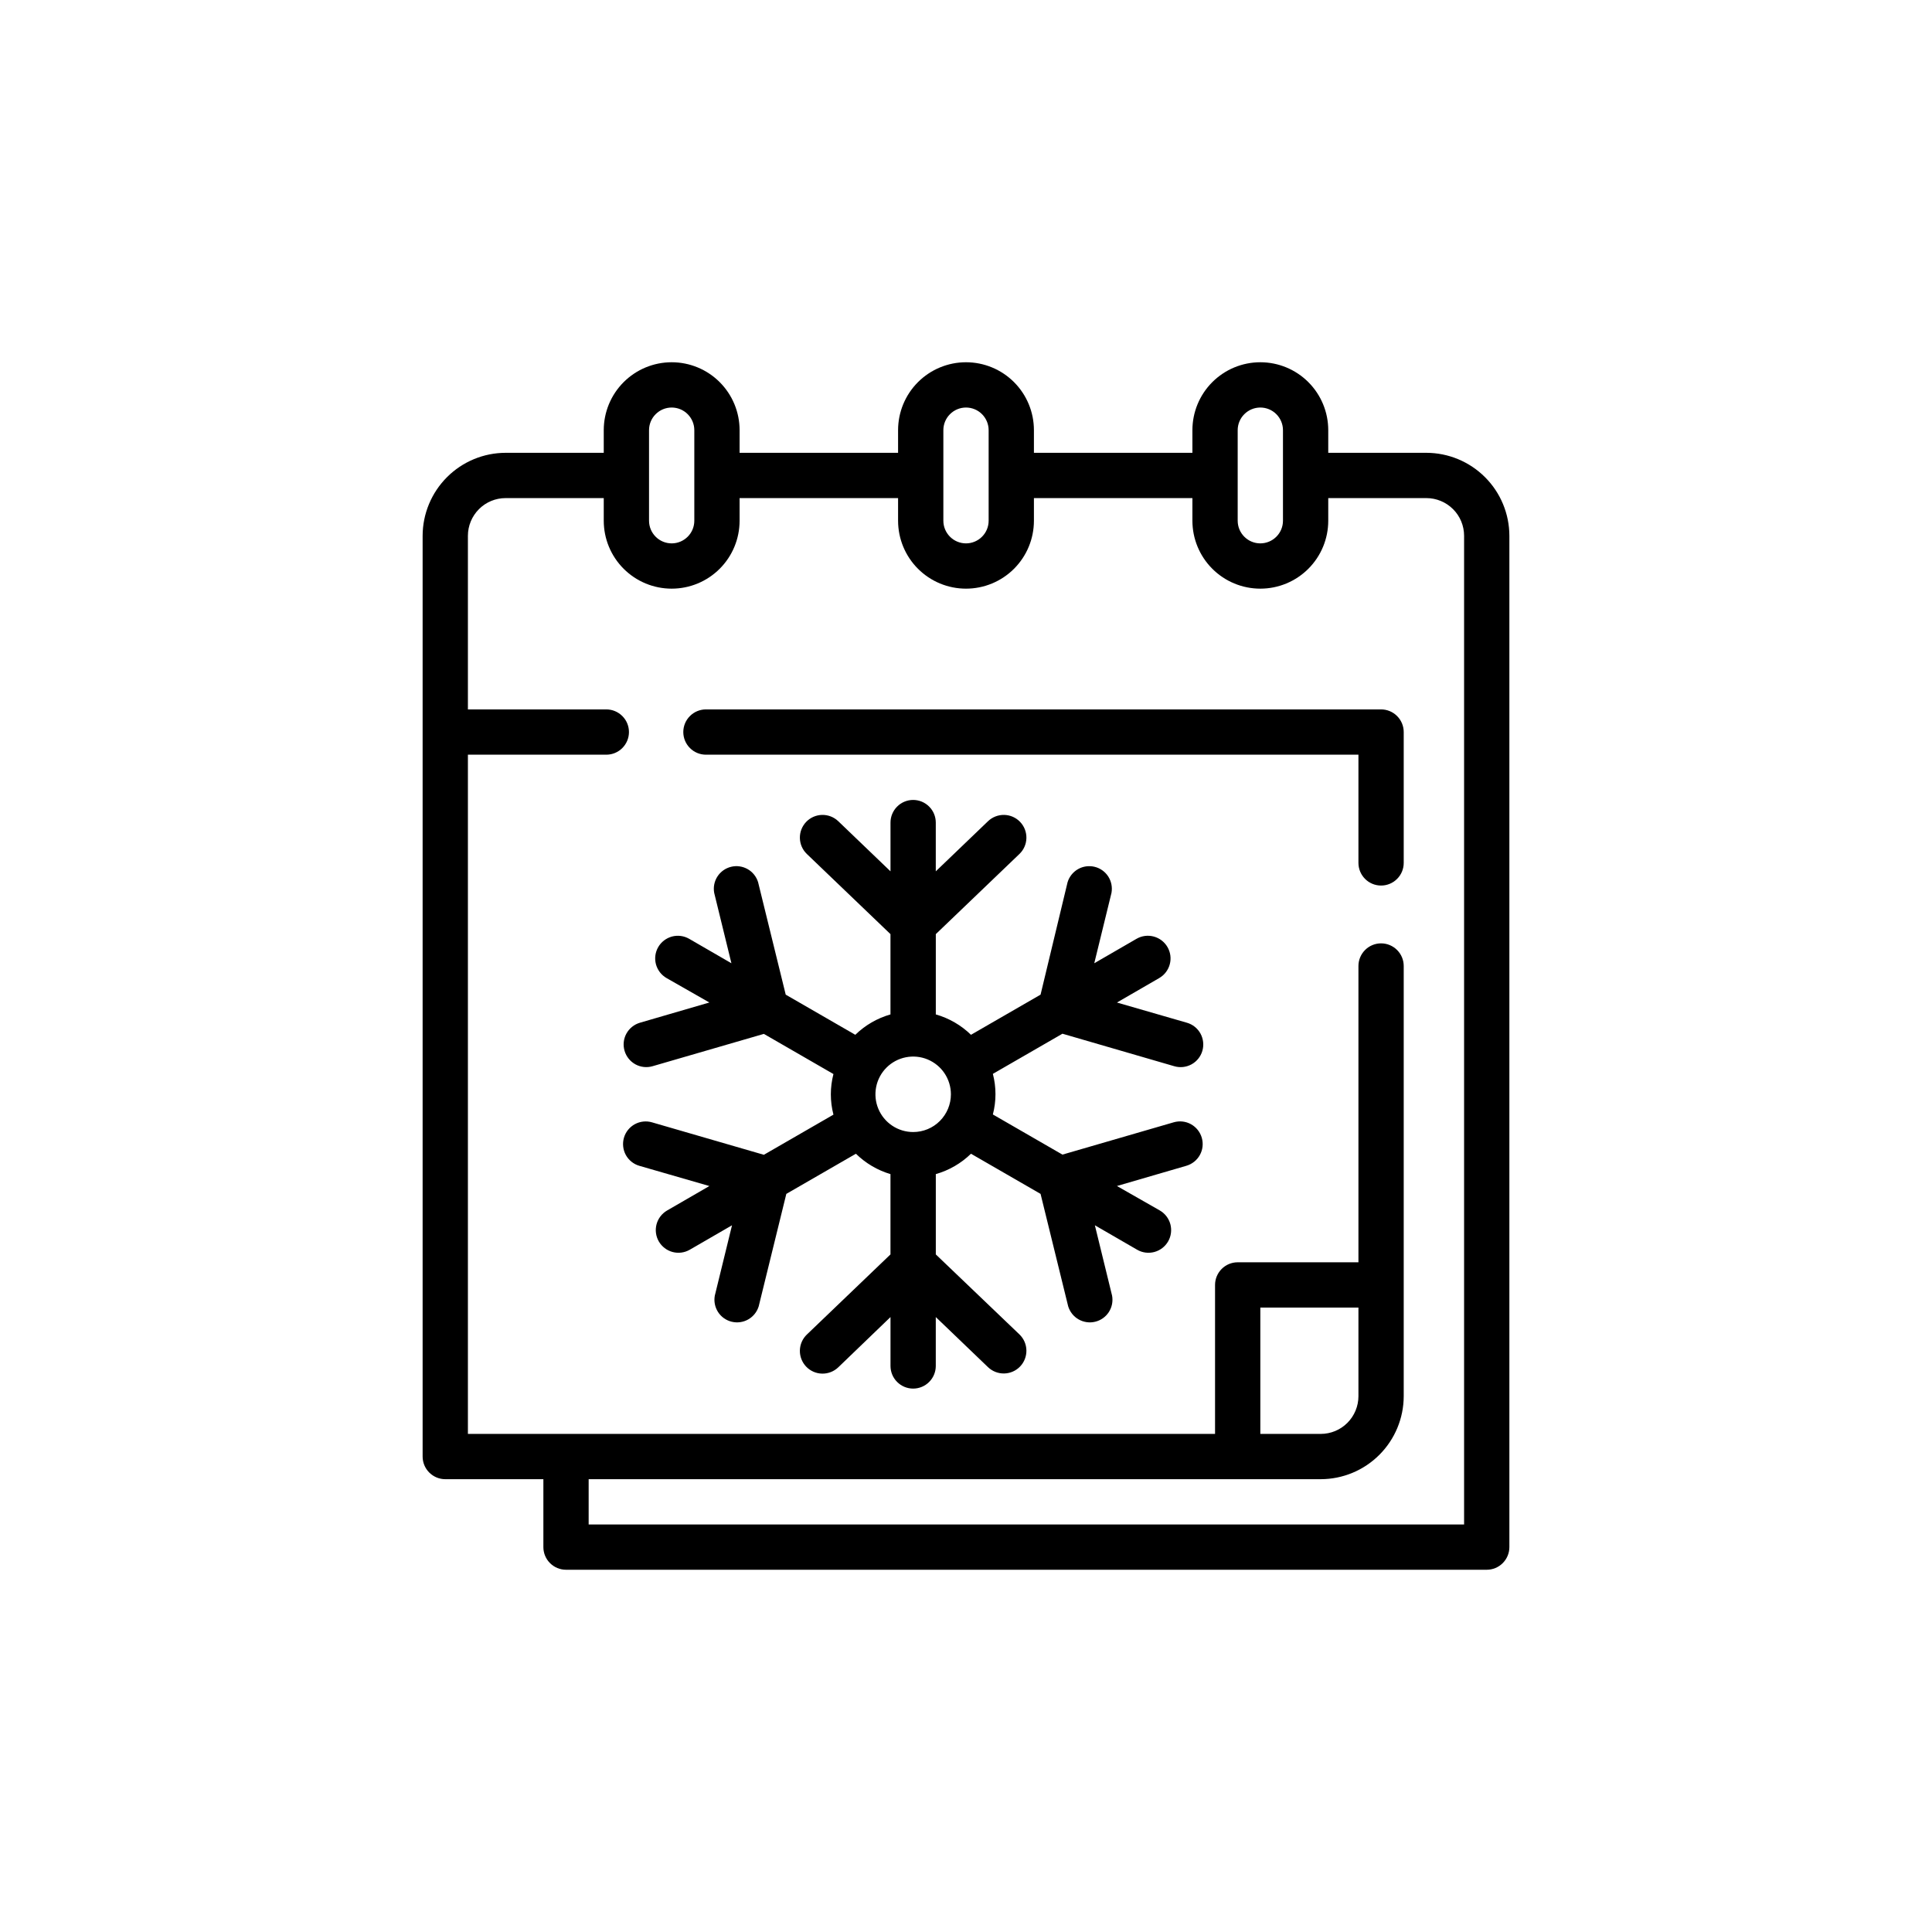<svg fill="none" height="64" viewBox="0 0 64 64" width="64" xmlns="http://www.w3.org/2000/svg"><path d="m47.25 15h-3.25v-.75c0-.597-.237-1.169-.659-1.591-.422-.422-.994-.659-1.591-.659s-1.169.237-1.591.659c-.422.422-.659.994-.659 1.591v.75h-5.25v-.75c0-.597-.237-1.169-.659-1.591-.422-.422-.994-.659-1.591-.659s-1.169.237-1.591.659c-.422.422-.659.994-.659 1.591v.75h-5.25v-.75c0-.597-.237-1.169-.659-1.591-.422-.422-.994-.659-1.591-.659s-1.169.237-1.591.659c-.422.422-.659.994-.659 1.591v.75h-3.25c-.729.001-1.428.291-1.943.807-.515.515-.806 1.214-.807 1.943v30.5c0 .199.079.39.22.53.141.141.331.22.53.22h3.25v2.25c0 .199.079.39.22.53.141.141.331.22.53.22h30.5c.199 0 .39-.079.53-.22.141-.141.22-.331.22-.53v-33.5c-.001-.729-.291-1.428-.807-1.943-.515-.515-1.214-.806-1.943-.807zm-6.25-.75c0-.199.079-.39.22-.53.141-.141.331-.22.53-.22s.39.079.53.22c.141.141.22.331.22.53v1.5 1.5c0 .199-.079.39-.22.53-.141.141-.331.22-.53.22s-.39-.079-.53-.22c-.141-.141-.22-.331-.22-.53zm-9.75 0c0-.199.079-.39.22-.53.141-.141.331-.22.53-.22s.39.079.53.22c.141.141.22.331.22.53v3c0 .199-.079.39-.22.53-.141.141-.331.22-.53.22s-.39-.079-.53-.22c-.141-.141-.22-.331-.22-.53zm-9.75 0c0-.199.079-.39.22-.53.141-.141.331-.22.53-.22s.39.079.53.22c.141.141.22.331.22.53v3c0 .199-.079.39-.22.53-.141.141-.331.22-.53.22s-.39-.079-.53-.22c-.141-.141-.22-.331-.22-.53zm27 36.25h-29v-1.5h24.25c.729-.001 1.428-.291 1.943-.807.515-.515.806-1.214.807-1.943v-14.25c0-.199-.079-.39-.22-.53-.141-.141-.331-.22-.53-.22s-.39.079-.53.22c-.141.141-.22.331-.22.53v9.815h-4c-.199 0-.39.079-.53.22-.141.141-.22.331-.22.53v4.935h-24.75v-22.5h4.585c.199 0 .39-.079.53-.22.141-.141.22-.331.22-.53s-.079-.39-.22-.53c-.141-.141-.331-.22-.53-.22h-4.585v-5.75c0-.332.132-.649.366-.884s.552-.366.884-.366h3.25v.75c0 .597.237 1.169.659 1.591.422.422.994.659 1.591.659s1.169-.237 1.591-.659c.422-.422.659-.994.659-1.591v-.75h5.25v.75c0 .597.237 1.169.659 1.591.422.422.994.659 1.591.659s1.169-.237 1.591-.659c.422-.422.659-.994.659-1.591v-.75h5.25v.75c0 .597.237 1.169.659 1.591.422.422.994.659 1.591.659s1.169-.237 1.591-.659c.422-.422.659-.994.659-1.591v-.75h3.25c.332 0 .649.132.884.366s.366.552.366.884zm-6.75-3v-4.185h3.25v2.935c0 .332-.132.649-.366.884s-.552.366-.884.366zm4.75-23.25v4.335c0 .199-.079.39-.22.53-.141.141-.331.22-.53.22s-.39-.079-.53-.22c-.141-.141-.22-.331-.22-.53v-3.585h-21.615c-.199 0-.39-.079-.53-.22-.141-.141-.22-.331-.22-.53s.079-.39.22-.53c.141-.141.331-.22.53-.22h22.365c.199 0 .39.079.53.22.141.141.22.331.22.53zm-7.6 11.07c.191.056.396.033.571-.062.174-.096.304-.257.359-.448s.033-.396-.062-.571c-.096-.174-.257-.304-.448-.359l-2.32-.67 1.4-.81c.172-.1.298-.263.35-.456.052-.192.025-.397-.075-.57s-.263-.298-.456-.35c-.192-.052-.397-.025-.57.075l-1.4.81.57-2.33c.035-.189-.004-.383-.107-.544-.104-.161-.266-.276-.452-.321-.186-.045-.383-.018-.549.077s-.29.25-.346.433l-.895 3.725-2.305 1.33c-.326-.318-.727-.55-1.165-.675v-2.66l2.77-2.655c.144-.138.227-.327.231-.527.004-.199-.071-.392-.209-.536s-.327-.227-.527-.231c-.199-.004-.392.071-.536.209l-1.73 1.66v-1.615c0-.199-.079-.39-.22-.53-.141-.141-.331-.22-.53-.22s-.39.079-.53.22c-.141.141-.22.331-.22.53v1.615l-1.73-1.66c-.144-.138-.337-.213-.536-.209-.199.004-.389.087-.527.231s-.213.337-.209.536c.004.199.087.389.231.527l2.77 2.655v2.66c-.438.125-.839.357-1.165.675l-2.305-1.33-.915-3.725c-.056-.183-.18-.339-.346-.433s-.363-.123-.549-.077c-.186.045-.348.16-.452.321-.104.161-.142.356-.107.544l.57 2.33-1.4-.81c-.085-.049-.18-.081-.277-.094-.098-.013-.197-.006-.292.019-.095.026-.184.07-.263.13-.078.06-.144.135-.193.22s-.081.18-.094.277c-.013.098-.006.197.019.292.026.095.07.184.13.263.06.078.135.144.22.193l1.42.81-2.3.67c-.191.056-.352.185-.448.359-.096.174-.118.38-.062.571s.185.352.359.448c.174.096.38.118.571.062l3.685-1.07 2.305 1.33c-.115.441-.115.904 0 1.345l-2.305 1.33-3.705-1.075c-.191-.056-.396-.033-.571.062-.174.096-.304.257-.359.448s-.033.396.062.571c.096.174.257.304.448.359l2.32.67-1.4.81c-.085.049-.16.115-.22.193-.06.078-.104.167-.13.263-.025.095-.032.195-.019.292.013.098.045.192.094.277s.115.16.193.22c.078.06.167.104.263.13.095.025.195.032.292.019.098-.013.192-.045.277-.094l1.4-.81-.57 2.33c-.035.189.004.383.107.544.104.161.266.276.452.321.186.045.383.018.549-.077s.29-.25.346-.433l.915-3.725 2.305-1.33c.321.315.714.547 1.145.675v2.66l-2.77 2.655c-.144.138-.227.327-.231.527-.004.199.071.392.209.536s.327.227.527.231c.199.004.392-.071.536-.209l1.73-1.665v1.62c0 .199.079.39.22.53.141.141.331.22.53.22s.39-.079.53-.22c.141-.141.22-.331.22-.53v-1.62l1.73 1.66c.144.138.337.213.536.209.199-.004.389-.087.527-.231s.213-.337.209-.536c-.004-.199-.087-.389-.231-.527l-2.77-2.65v-2.66c.438-.125.839-.357 1.165-.675l2.305 1.33.915 3.725c.056.183.18.339.346.433s.363.123.549.077c.186-.045.348-.16.452-.321.104-.161.142-.356.107-.544l-.57-2.33 1.4.81c.172.1.377.126.57.075.192-.052.356-.177.456-.35s.126-.377.075-.57c-.052-.192-.177-.356-.35-.456l-1.42-.81 2.3-.67c.191-.056.352-.185.448-.359.096-.174.118-.38.062-.571s-.185-.352-.359-.448c-.174-.096-.38-.118-.571-.062l-3.685 1.07-2.305-1.33c.115-.441.115-.904 0-1.345l2.305-1.33zm-8.65 2.18c-.247 0-.489-.073-.695-.211-.205-.137-.366-.333-.46-.561-.095-.229-.119-.48-.071-.722.048-.242.167-.465.342-.64s.398-.294.64-.342c.242-.048.494-.024.722.071.228.095.424.255.561.46.137.206.211.447.211.695 0 .332-.132.649-.366.884s-.552.366-.884.366z" fill="#000"/></svg>